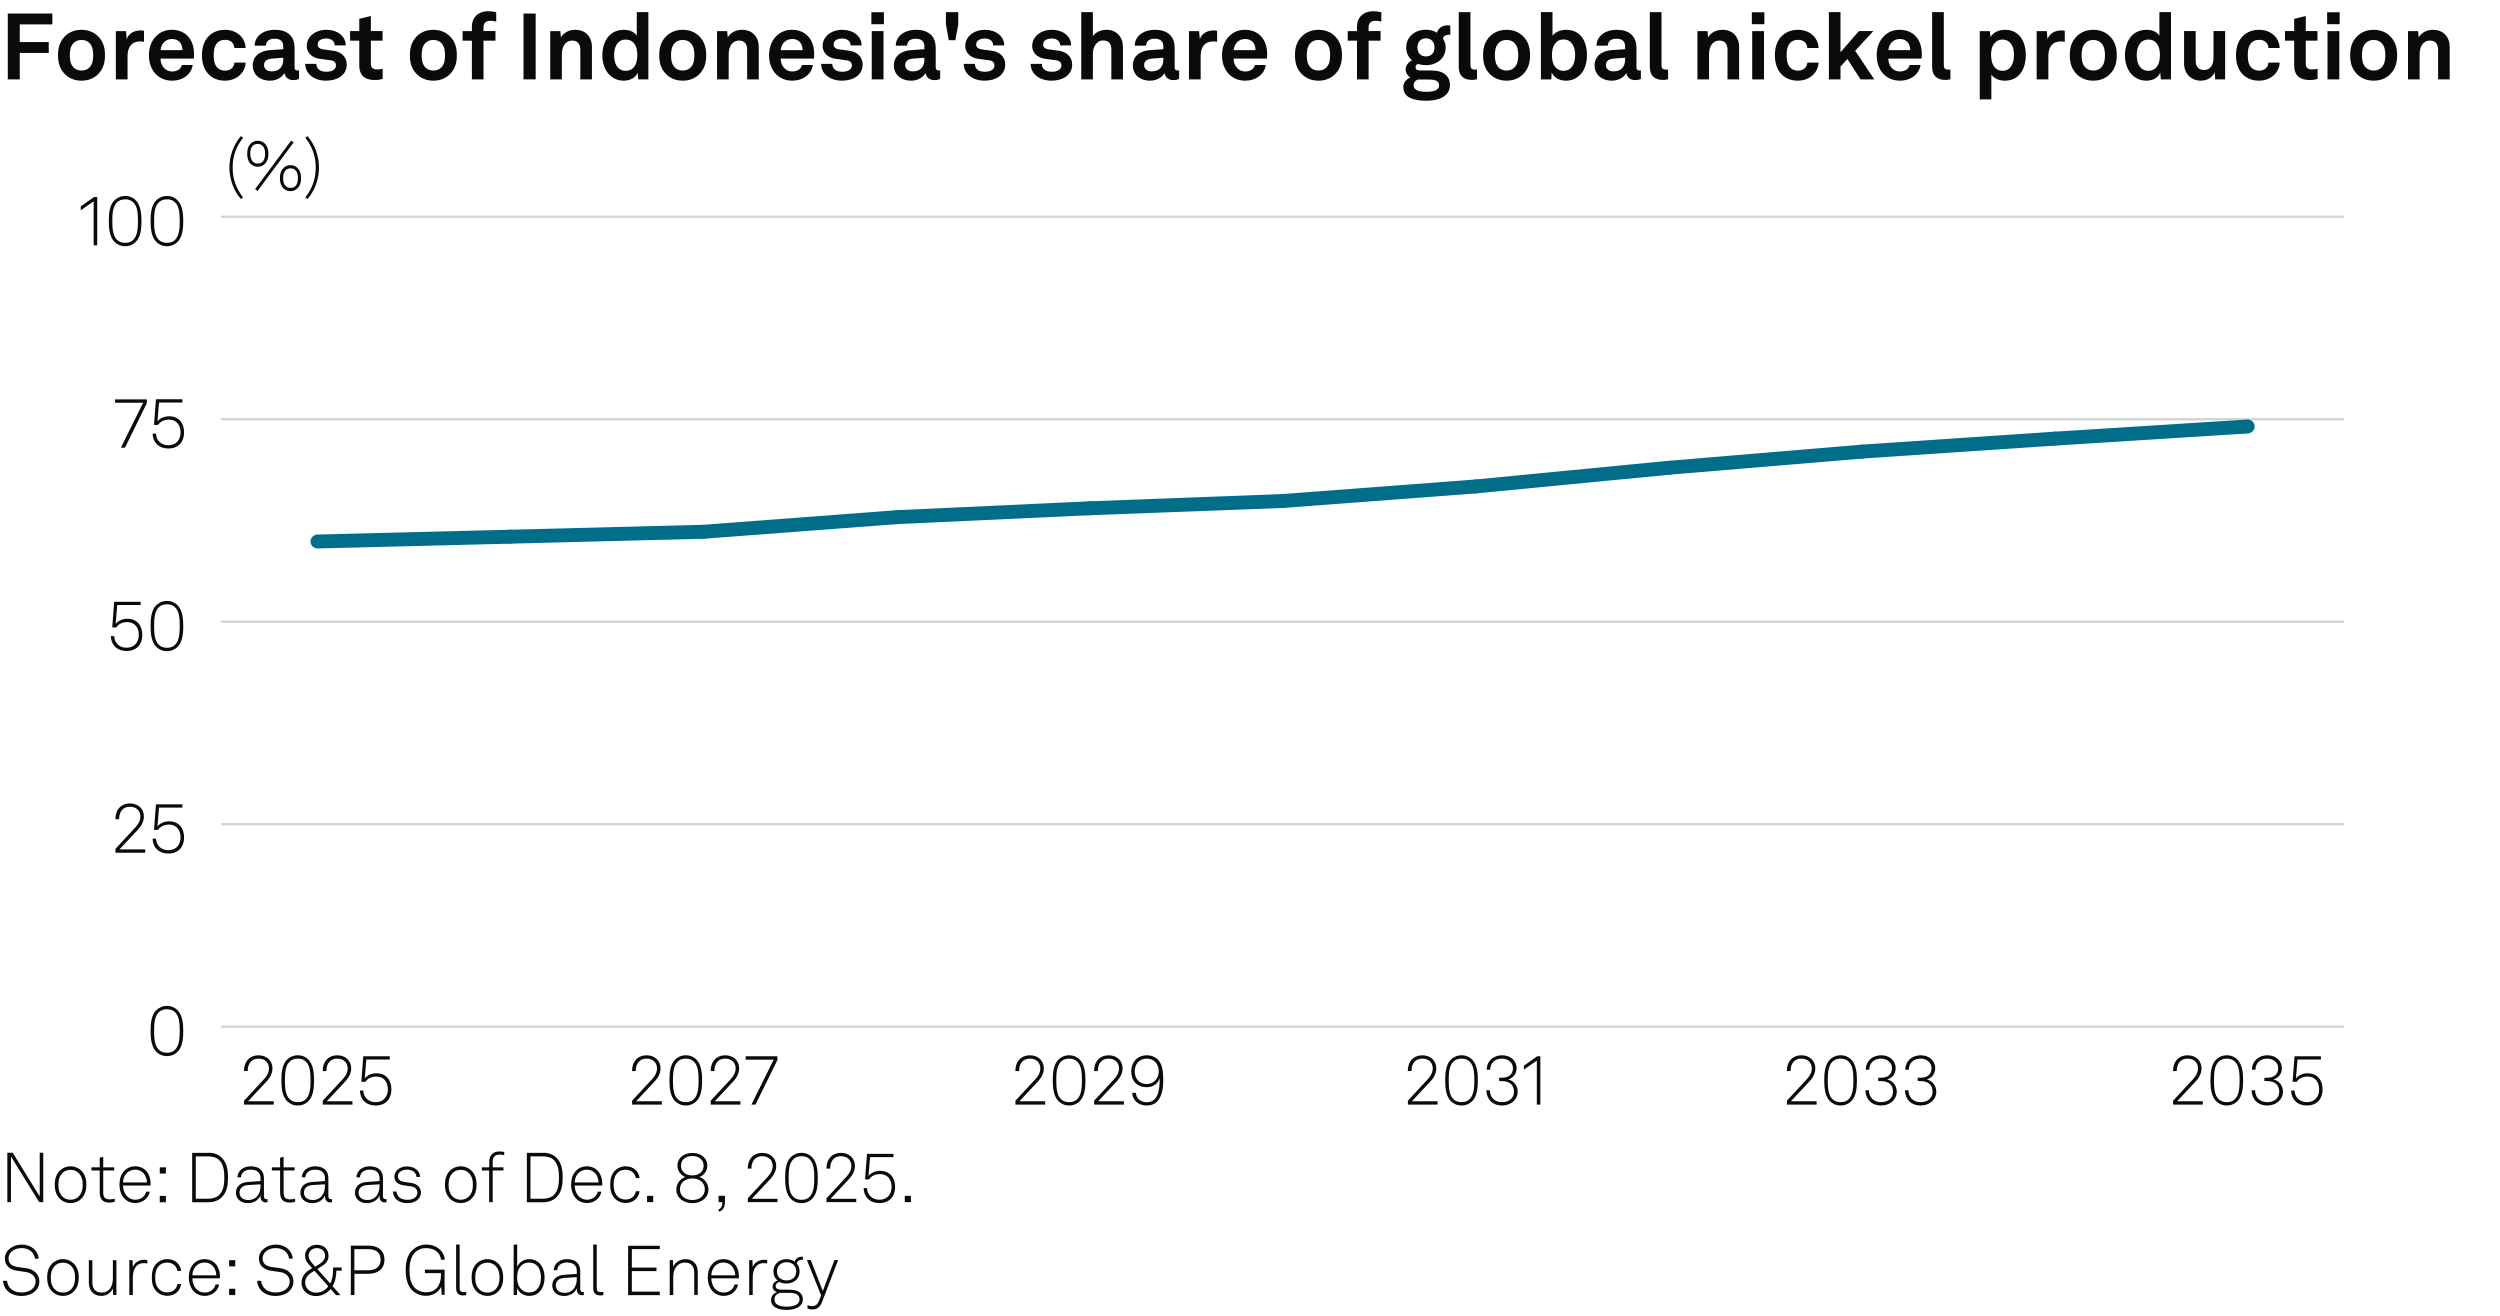 <?xml version="1.0" encoding="UTF-8"?>
<svg viewBox="0 0 269.29 141.73" xmlns="http://www.w3.org/2000/svg">
  <defs>
    <style>
      .cls-1 {
        stroke: #006d89;
        stroke-linecap: round;
        stroke-linejoin: round;
        stroke-width: 1.5px;
      }

      .cls-1, .cls-2 {
        fill: none;
      }

      .cls-2 {
        stroke: #d1d3d4;
        stroke-miterlimit: 10;
        stroke-width: .25px;
      }

      .cls-3 {
        fill: #fff;
      }

      .cls-3, .cls-4 {
        stroke-width: 0px;
      }

      .cls-4 {
        fill: #0a0a0a;
      }
    </style>
  </defs>
  <g id="Background">
    <rect class="cls-3" width="269.29" height="141.73"/>
  </g>
  <g id="Graph">
    <g>
      <path class="cls-4" d="m5.64,1.46v1.17h-3.51v1.9h3.12v1.17h-3.12v2.85H.84V1.46h4.8Z"/>
      <path class="cls-4" d="m6.91,7.9c-.42-.47-.66-1.04-.66-1.95s.24-1.48.66-1.95c.37-.42.99-.79,1.87-.79s1.5.37,1.87.79c.42.47.66,1.04.66,1.95s-.24,1.48-.66,1.95c-.37.42-.99.79-1.87.79s-1.5-.37-1.87-.79Zm2.72-.63c.33-.33.41-.81.41-1.32s-.08-.99-.41-1.32c-.18-.18-.46-.33-.85-.33s-.67.15-.85.33c-.33.33-.41.81-.41,1.32s.08.99.41,1.32c.18.18.46.33.85.33s.67-.15.85-.33Z"/>
      <path class="cls-4" d="m12.48,3.35h1.09l.08.86c.24-.66.86-.93,1.47-.93.13,0,.26,0,.39.03v1.2c-.1-.03-.25-.05-.4-.05-.93,0-1.37.6-1.37,1.57v2.52h-1.26V3.35Z"/>
      <path class="cls-4" d="m16.85,8.05c-.53-.5-.81-1.25-.81-2.1s.28-1.58.8-2.08c.4-.39.94-.66,1.66-.66,1.5,0,2.4,1.05,2.4,2.6,0,.2-.01.38-.03.5h-3.58c0,.71.46,1.39,1.25,1.39.57,0,.96-.29,1.05-.7h1.17c-.15,1.02-1.08,1.69-2.2,1.69-.74,0-1.29-.25-1.71-.64Zm2.8-2.65c0-.77-.45-1.2-1.12-1.2s-1.18.49-1.23,1.2h2.35Z"/>
      <path class="cls-4" d="m22.35,7.87c-.4-.49-.6-1.16-.6-1.92s.2-1.44.61-1.92c.37-.44.99-.82,1.85-.82,1.27,0,2.19.78,2.25,1.96h-1.21c-.05-.56-.41-.88-1.01-.88-.41,0-.68.15-.85.34-.31.34-.37.83-.37,1.32s.06.98.37,1.31c.18.19.44.35.85.35.59,0,.96-.34,1.01-.87h1.21c-.06,1.16-1.02,1.95-2.25,1.95-.86,0-1.5-.37-1.86-.82Z"/>
      <path class="cls-4" d="m27.22,7.06c0-.95.7-1.58,1.86-1.66l1.43-.1v-.3c0-.49-.26-.83-.92-.83-.61,0-.92.27-.95.75h-1.21c0-.99.89-1.71,2.18-1.71s2.12.62,2.12,1.96v2.09c0,.24.11.33.32.33.06,0,.12,0,.16-.02v.92c-.16.09-.34.14-.62.14-.54,0-.87-.31-.95-.76-.24.42-.8.82-1.54.82-1.24,0-1.88-.78-1.88-1.63Zm3.29-.61v-.23l-1.2.09c-.5.04-.87.23-.87.7,0,.4.31.68.83.68.85,0,1.24-.56,1.24-1.24Z"/>
      <path class="cls-4" d="m32.88,6.88h1.2c0,.58.46.85,1.08.85.52,0,1.03-.2,1.03-.69,0-.28-.19-.49-.54-.54l-1.25-.17c-.86-.12-1.36-.72-1.36-1.36,0-1.06.95-1.76,2.12-1.76s2.08.68,2.08,1.68h-1.19c0-.48-.38-.74-.89-.74-.54,0-.94.22-.94.64,0,.37.32.49.6.53l1.11.15c.82.11,1.42.66,1.42,1.48,0,1.16-1.04,1.74-2.23,1.74-1.26,0-2.24-.71-2.24-1.81Z"/>
      <path class="cls-4" d="m38.7,7.09v-2.71h-.99v-1.03h.99v-1.32l1.25-.31v1.63h1.26v1.03h-1.26v2.53c0,.4.26.57.66.57.26,0,.45-.03.61-.07v1.08c-.27.1-.57.13-.87.13-1.05,0-1.65-.53-1.65-1.53Z"/>
      <path class="cls-4" d="m44.81,7.9c-.42-.47-.66-1.04-.66-1.95s.24-1.48.66-1.95c.37-.42.99-.79,1.87-.79s1.5.37,1.87.79c.42.47.66,1.04.66,1.95s-.24,1.48-.66,1.95c-.37.42-.99.79-1.87.79s-1.5-.37-1.87-.79Zm2.72-.63c.33-.33.41-.81.41-1.32s-.08-.99-.41-1.32c-.18-.18-.46-.33-.85-.33s-.67.15-.85.33c-.33.33-.41.81-.41,1.32s.08.99.41,1.32c.18.18.46.33.85.33s.67-.15.85-.33Z"/>
      <path class="cls-4" d="m50.83,4.38h-1v-1.03h1v-.48c0-.96.65-1.66,1.77-1.66.36,0,.51.03.85.11v1.01c-.14-.04-.33-.09-.6-.09-.52,0-.77.24-.77.71v.4h1.29v1.03h-1.29v4.17h-1.25v-4.17Z"/>
      <path class="cls-4" d="m57.7,1.46v7.09h-1.31V1.46h1.31Z"/>
      <path class="cls-4" d="m59.27,3.35h1.09l.06.68c.31-.56.95-.82,1.55-.82,1.11,0,1.79.77,1.79,1.86v3.48h-1.25v-3.19c0-.61-.29-.99-.87-.99-.78,0-1.12.69-1.12,1.5v2.68h-1.25V3.35Z"/>
      <path class="cls-4" d="m65.77,8.18c-.6-.52-.89-1.37-.89-2.22s.27-1.67.78-2.16c.39-.38.92-.59,1.56-.59.75,0,1.19.33,1.37.64V1.31h1.25v7.24h-1.09l-.07-.74c-.2.59-.85.88-1.49.88-.57,0-1.06-.2-1.42-.51Zm2.47-.9c.3-.33.41-.8.41-1.34s-.1-.97-.39-1.31c-.2-.24-.48-.37-.86-.37s-.67.14-.87.39c-.28.35-.38.79-.38,1.29s.11,1,.41,1.33c.2.22.47.36.84.36s.65-.14.84-.35Z"/>
      <path class="cls-4" d="m71.67,7.9c-.42-.47-.66-1.04-.66-1.95s.24-1.48.66-1.95c.37-.42.99-.79,1.87-.79s1.5.37,1.87.79c.42.47.66,1.04.66,1.95s-.24,1.48-.66,1.95c-.37.42-.99.79-1.87.79s-1.5-.37-1.87-.79Zm2.72-.63c.33-.33.41-.81.41-1.32s-.08-.99-.41-1.32c-.18-.18-.46-.33-.85-.33s-.67.15-.85.33c-.33.33-.41.81-.41,1.32s.08.99.41,1.32c.18.18.46.33.85.33s.67-.15.85-.33Z"/>
      <path class="cls-4" d="m77.24,3.35h1.09l.06.68c.31-.56.95-.82,1.55-.82,1.11,0,1.79.77,1.79,1.86v3.48h-1.25v-3.19c0-.61-.29-.99-.87-.99-.78,0-1.12.69-1.12,1.5v2.68h-1.25V3.35Z"/>
      <path class="cls-4" d="m83.65,8.05c-.53-.5-.81-1.25-.81-2.1s.28-1.58.8-2.08c.4-.39.94-.66,1.66-.66,1.5,0,2.4,1.05,2.4,2.6,0,.2,0,.38-.03.5h-3.58c0,.71.46,1.39,1.25,1.39.57,0,.96-.29,1.05-.7h1.17c-.15,1.02-1.08,1.69-2.2,1.69-.74,0-1.29-.25-1.71-.64Zm2.8-2.65c0-.77-.45-1.2-1.12-1.2s-1.18.49-1.23,1.2h2.35Z"/>
      <path class="cls-4" d="m88.45,6.88h1.2c0,.58.46.85,1.08.85.52,0,1.03-.2,1.03-.69,0-.28-.19-.49-.54-.54l-1.25-.17c-.86-.12-1.36-.72-1.36-1.36,0-1.06.95-1.76,2.12-1.76s2.08.68,2.08,1.68h-1.19c0-.48-.38-.74-.89-.74-.54,0-.94.22-.94.64,0,.37.32.49.6.53l1.11.15c.82.11,1.42.66,1.42,1.48,0,1.16-1.04,1.74-2.23,1.74-1.26,0-2.24-.71-2.24-1.81Z"/>
      <path class="cls-4" d="m95.21,1.32v1.29h-1.35v-1.29h1.35Zm-.04,2.03v5.2h-1.27V3.35h1.27Z"/>
      <path class="cls-4" d="m96.28,7.06c0-.95.7-1.58,1.86-1.66l1.43-.1v-.3c0-.49-.26-.83-.92-.83-.61,0-.92.27-.95.75h-1.21c0-.99.89-1.71,2.18-1.71s2.12.62,2.12,1.96v2.09c0,.24.11.33.32.33.06,0,.12,0,.16-.02v.92c-.16.09-.34.14-.62.14-.54,0-.87-.31-.95-.76-.24.42-.8.82-1.54.82-1.24,0-1.88-.78-1.88-1.63Zm3.29-.61v-.23l-1.2.09c-.5.04-.87.23-.87.7,0,.4.31.68.83.68.85,0,1.24-.56,1.24-1.24Z"/>
      <path class="cls-4" d="m101.89,1.31h1.33v1.31l-.31,1.71h-.71l-.31-1.71v-1.31Z"/>
      <path class="cls-4" d="m103.81,6.88h1.2c0,.58.46.85,1.08.85.52,0,1.03-.2,1.03-.69,0-.28-.19-.49-.54-.54l-1.25-.17c-.86-.12-1.36-.72-1.36-1.36,0-1.06.95-1.76,2.12-1.76s2.08.68,2.08,1.68h-1.19c0-.48-.38-.74-.89-.74-.54,0-.94.22-.94.64,0,.37.32.49.6.53l1.11.15c.82.11,1.42.66,1.42,1.48,0,1.16-1.04,1.74-2.23,1.74-1.26,0-2.24-.71-2.24-1.81Z"/>
      <path class="cls-4" d="m111.02,6.88h1.2c0,.58.46.85,1.08.85.52,0,1.03-.2,1.03-.69,0-.28-.19-.49-.54-.54l-1.25-.17c-.86-.12-1.36-.72-1.36-1.36,0-1.06.95-1.76,2.12-1.76s2.08.68,2.08,1.68h-1.19c0-.48-.38-.74-.89-.74-.54,0-.94.22-.94.64,0,.37.32.49.6.53l1.11.15c.82.11,1.42.66,1.42,1.48,0,1.16-1.04,1.74-2.23,1.74-1.26,0-2.24-.71-2.24-1.81Z"/>
      <path class="cls-4" d="m117.72,1.31v2.59c.3-.45.91-.69,1.45-.69,1.14,0,1.79.8,1.79,1.87v3.47h-1.25v-3.24c0-.6-.27-.95-.89-.95-.75,0-1.1.77-1.1,1.43v2.76h-1.25V1.31h1.25Z"/>
      <path class="cls-4" d="m122.02,7.06c0-.95.7-1.58,1.86-1.66l1.43-.1v-.3c0-.49-.26-.83-.92-.83-.61,0-.92.27-.95.75h-1.21c0-.99.89-1.71,2.18-1.71s2.12.62,2.12,1.96v2.09c0,.24.11.33.32.33.06,0,.12,0,.16-.02v.92c-.16.09-.34.14-.62.14-.54,0-.87-.31-.95-.76-.24.42-.8.82-1.54.82-1.24,0-1.88-.78-1.88-1.63Zm3.29-.61v-.23l-1.2.09c-.5.04-.87.23-.87.7,0,.4.31.68.83.68.85,0,1.24-.56,1.24-1.24Z"/>
      <path class="cls-4" d="m128.07,3.35h1.09l.08.86c.24-.66.86-.93,1.47-.93.13,0,.26,0,.39.03v1.2c-.1-.03-.25-.05-.4-.05-.93,0-1.37.6-1.37,1.57v2.52h-1.26V3.35Z"/>
      <path class="cls-4" d="m132.44,8.05c-.53-.5-.81-1.25-.81-2.1s.28-1.58.8-2.08c.4-.39.94-.66,1.66-.66,1.5,0,2.4,1.05,2.4,2.6,0,.2,0,.38-.03.5h-3.58c0,.71.46,1.39,1.25,1.39.57,0,.96-.29,1.05-.7h1.17c-.15,1.02-1.08,1.69-2.2,1.69-.74,0-1.29-.25-1.71-.64Zm2.8-2.65c0-.77-.45-1.2-1.12-1.2s-1.18.49-1.23,1.2h2.35Z"/>
      <path class="cls-4" d="m140.15,7.9c-.42-.47-.66-1.04-.66-1.95s.24-1.48.66-1.95c.37-.42.99-.79,1.87-.79s1.5.37,1.87.79c.42.47.66,1.04.66,1.95s-.24,1.48-.66,1.95c-.37.42-.99.79-1.87.79s-1.5-.37-1.87-.79Zm2.72-.63c.33-.33.41-.81.41-1.32s-.08-.99-.41-1.32c-.18-.18-.46-.33-.85-.33s-.67.15-.85.33c-.33.33-.41.81-.41,1.32s.08.99.41,1.32c.18.18.46.33.85.33s.67-.15.85-.33Z"/>
      <path class="cls-4" d="m146.17,4.38h-1v-1.03h1v-.48c0-.96.65-1.66,1.77-1.66.36,0,.51.03.85.11v1.01c-.14-.04-.33-.09-.6-.09-.52,0-.77.24-.77.71v.4h1.29v1.03h-1.29v4.17h-1.25v-4.17Z"/>
      <path class="cls-4" d="m151.16,9.38c0-.47.31-.85.77-1.04-.32-.17-.52-.52-.52-.86,0-.41.27-.78.69-.98-.38-.33-.63-.79-.63-1.37,0-1.16.92-1.93,2.13-1.93.43,0,.85.12,1.18.32.16-.53.63-.79,1.1-.79.08,0,.26,0,.34.02v.99s-.09,0-.12,0c-.3,0-.63.1-.67.42.19.29.29.61.29.97,0,1.14-.94,1.89-2.12,1.89-.3,0-.59-.05-.86-.14-.14.07-.26.18-.26.35,0,.31.27.36.53.36h.88c.52,0,1.19,0,1.68.35.45.31.61.73.61,1.23,0,1.19-1.16,1.68-2.52,1.68-1.28,0-2.5-.28-2.5-1.46Zm3.85-.19c0-.6-.68-.62-1.15-.62h-1.12c-.27.08-.47.29-.47.62,0,.6.75.7,1.39.7s1.35-.1,1.35-.7Zm-.49-4.08c0-.58-.35-.98-.92-.98s-.92.4-.92.98.35.97.92.97.92-.39.92-.97Z"/>
      <path class="cls-4" d="m157.13,7.21V1.31h1.26v5.69c0,.3.07.5.5.5.11,0,.14-.01.21-.01v1.05c-.23.05-.32.07-.55.07-.85,0-1.42-.41-1.42-1.4Z"/>
      <path class="cls-4" d="m160.41,7.9c-.42-.47-.66-1.04-.66-1.95s.24-1.48.66-1.95c.37-.42.99-.79,1.87-.79s1.5.37,1.87.79c.42.47.66,1.04.66,1.95s-.24,1.48-.66,1.95c-.37.42-.99.79-1.87.79s-1.5-.37-1.87-.79Zm2.72-.63c.33-.33.41-.81.41-1.32s-.08-.99-.41-1.32c-.18-.18-.46-.33-.85-.33s-.67.15-.85.33c-.33.33-.41.81-.41,1.32s.08.99.41,1.32c.18.18.46.33.85.33s.67-.15.85-.33Z"/>
      <path class="cls-4" d="m167.14,7.81l-.04.74h-1.12V1.31h1.25v2.54c.23-.31.72-.64,1.47-.64.62,0,1.11.2,1.47.54.54.51.77,1.31.77,2.21,0,.84-.26,1.71-.85,2.21-.36.31-.82.52-1.41.52-.64,0-1.27-.28-1.54-.88Zm2.12-.54c.3-.33.41-.83.41-1.33s-.1-.94-.38-1.29c-.2-.25-.47-.4-.87-.4s-.65.14-.86.38c-.29.34-.39.79-.39,1.31s.1,1.02.41,1.34c.19.2.47.35.84.35s.64-.14.84-.36Z"/>
      <path class="cls-4" d="m171.76,7.06c0-.95.7-1.58,1.86-1.66l1.43-.1v-.3c0-.49-.26-.83-.92-.83-.61,0-.92.27-.95.75h-1.21c0-.99.89-1.71,2.18-1.71s2.12.62,2.12,1.96v2.09c0,.24.11.33.32.33.06,0,.12,0,.16-.02v.92c-.16.09-.34.14-.62.14-.54,0-.87-.31-.95-.76-.24.42-.8.82-1.54.82-1.24,0-1.88-.78-1.88-1.63Zm3.29-.61v-.23l-1.2.09c-.5.04-.87.23-.87.7,0,.4.31.68.83.68.85,0,1.24-.56,1.24-1.24Z"/>
      <path class="cls-4" d="m177.71,7.21V1.31h1.26v5.69c0,.3.07.5.5.5.11,0,.14-.01.21-.01v1.05c-.23.05-.32.07-.55.07-.85,0-1.42-.41-1.42-1.4Z"/>
      <path class="cls-4" d="m182.84,3.35h1.09l.06.68c.31-.56.95-.82,1.55-.82,1.11,0,1.79.77,1.79,1.86v3.48h-1.25v-3.19c0-.61-.29-.99-.87-.99-.78,0-1.12.69-1.12,1.5v2.68h-1.25V3.35Z"/>
      <path class="cls-4" d="m190.05,1.32v1.29h-1.35v-1.29h1.35Zm-.04,2.03v5.2h-1.27V3.35h1.27Z"/>
      <path class="cls-4" d="m191.78,7.87c-.4-.49-.6-1.16-.6-1.92s.2-1.44.61-1.92c.37-.44.99-.82,1.85-.82,1.27,0,2.19.78,2.25,1.96h-1.21c-.05-.56-.41-.88-1.01-.88-.41,0-.68.15-.85.34-.31.34-.37.83-.37,1.32s.06.98.37,1.31c.18.19.44.35.85.35.59,0,.96-.34,1.01-.87h1.21c-.06,1.16-1.02,1.95-2.25,1.95-.86,0-1.5-.37-1.86-.82Z"/>
      <path class="cls-4" d="m197,1.31h1.25v4.32l1.98-2.28h1.56l-1.96,2.12,2.06,3.08h-1.48l-1.42-2.19-.74.81v1.38h-1.25V1.31Z"/>
      <path class="cls-4" d="m202.96,8.05c-.53-.5-.81-1.25-.81-2.1s.28-1.58.8-2.08c.4-.39.94-.66,1.66-.66,1.5,0,2.4,1.05,2.4,2.6,0,.2,0,.38-.03.5h-3.58c0,.71.46,1.39,1.25,1.39.57,0,.96-.29,1.05-.7h1.17c-.15,1.02-1.08,1.69-2.2,1.69-.74,0-1.29-.25-1.71-.64Zm2.8-2.65c0-.77-.45-1.2-1.12-1.2s-1.18.49-1.23,1.2h2.35Z"/>
      <path class="cls-4" d="m208.12,7.21V1.31h1.26v5.69c0,.3.07.5.5.5.11,0,.14-.01.21-.01v1.05c-.23.05-.32.07-.55.07-.85,0-1.42-.41-1.42-1.4Z"/>
      <path class="cls-4" d="m213.25,3.35h1.09l.07.65c.29-.53.92-.79,1.56-.79.6,0,1.08.19,1.43.51.56.51.81,1.35.81,2.22,0,.93-.28,1.76-.85,2.26-.35.31-.83.49-1.42.49-.75,0-1.19-.33-1.44-.64v2.66h-1.25V3.35Zm3.29,3.91c.28-.35.4-.79.4-1.32,0-.48-.08-.94-.37-1.28-.21-.24-.46-.4-.86-.4s-.63.14-.85.38c-.29.31-.39.76-.39,1.23,0,.56.1,1.06.41,1.4.19.21.46.36.83.36s.65-.15.83-.37Z"/>
      <path class="cls-4" d="m219.38,3.35h1.09l.08.86c.24-.66.86-.93,1.47-.93.13,0,.26,0,.39.03v1.2c-.1-.03-.25-.05-.4-.05-.93,0-1.37.6-1.37,1.57v2.52h-1.26V3.35Z"/>
      <path class="cls-4" d="m223.61,7.9c-.42-.47-.66-1.04-.66-1.95s.24-1.48.66-1.95c.37-.42.99-.79,1.87-.79s1.5.37,1.87.79c.42.47.66,1.04.66,1.95s-.24,1.48-.66,1.95c-.37.42-.99.79-1.87.79s-1.5-.37-1.87-.79Zm2.72-.63c.33-.33.41-.81.41-1.32s-.08-.99-.41-1.32c-.18-.18-.46-.33-.85-.33s-.67.15-.85.33c-.33.33-.41.81-.41,1.32s.08.99.41,1.32c.18.18.46.33.85.33s.67-.15.85-.33Z"/>
      <path class="cls-4" d="m229.78,8.18c-.6-.52-.89-1.37-.89-2.22s.27-1.67.78-2.16c.39-.38.92-.59,1.56-.59.75,0,1.19.33,1.37.64V1.31h1.25v7.24h-1.09l-.07-.74c-.2.59-.85.88-1.49.88-.57,0-1.06-.2-1.42-.51Zm2.47-.9c.3-.33.41-.8.41-1.34s-.1-.97-.39-1.31c-.2-.24-.48-.37-.86-.37s-.67.14-.87.39c-.28.35-.38.79-.38,1.29s.11,1,.41,1.33c.2.22.47.36.84.36s.65-.14.84-.35Z"/>
      <path class="cls-4" d="m235.26,6.83v-3.48h1.25v3.19c0,.61.29,1,.9,1,.72,0,1.02-.59,1.02-1.34v-2.85h1.25v5.2h-1.07l-.06-.78c-.22.59-.83.92-1.49.92-1.04,0-1.8-.75-1.8-1.86Z"/>
      <path class="cls-4" d="m241.45,7.87c-.4-.49-.6-1.16-.6-1.92s.2-1.44.61-1.92c.37-.44.99-.82,1.85-.82,1.27,0,2.19.78,2.25,1.96h-1.21c-.05-.56-.41-.88-1.01-.88-.41,0-.68.15-.85.34-.31.34-.37.83-.37,1.32s.06.98.37,1.31c.18.19.44.35.85.35.59,0,.96-.34,1.01-.87h1.21c-.06,1.16-1.02,1.95-2.25,1.95-.86,0-1.5-.37-1.86-.82Z"/>
      <path class="cls-4" d="m247.12,7.09v-2.71h-.99v-1.03h.99v-1.32l1.25-.31v1.63h1.26v1.03h-1.26v2.53c0,.4.26.57.66.57.26,0,.45-.03.61-.07v1.08c-.27.1-.57.13-.87.13-1.05,0-1.65-.53-1.65-1.53Z"/>
      <path class="cls-4" d="m252.02,1.32v1.29h-1.35v-1.29h1.35Zm-.04,2.03v5.2h-1.27V3.35h1.27Z"/>
      <path class="cls-4" d="m253.81,7.9c-.42-.47-.66-1.04-.66-1.95s.24-1.48.66-1.95c.37-.42.99-.79,1.87-.79s1.5.37,1.87.79c.42.47.66,1.04.66,1.95s-.24,1.48-.66,1.95c-.37.42-.99.79-1.87.79s-1.5-.37-1.87-.79Zm2.72-.63c.33-.33.41-.81.41-1.32s-.08-.99-.41-1.32c-.18-.18-.46-.33-.85-.33s-.67.15-.85.33c-.33.33-.41.81-.41,1.32s.08.99.41,1.32c.18.18.46.33.85.33s.67-.15.85-.33Z"/>
      <path class="cls-4" d="m259.38,3.35h1.09l.06.68c.31-.56.95-.82,1.55-.82,1.11,0,1.79.77,1.79,1.86v3.48h-1.25v-3.19c0-.61-.29-.99-.87-.99-.78,0-1.12.69-1.12,1.5v2.68h-1.25V3.35Z"/>
    </g>
    <g>
      <path class="cls-4" d="m24.71,18.05c0-1.17.43-2.48,1.24-3.39l.23.18c-.74.95-1.12,1.97-1.12,3.21s.38,2.26,1.12,3.21l-.23.18c-.81-.91-1.24-2.21-1.24-3.39Z"/>
      <path class="cls-4" d="m26.87,17.5c-.18-.26-.24-.59-.24-.94s.05-.68.24-.94c.19-.26.49-.46.89-.46s.71.19.9.46c.18.26.25.59.25.94s-.06.68-.25.94c-.19.26-.49.46-.89.46s-.72-.2-.9-.46Zm1.49-.17c.14-.2.2-.47.2-.77s-.06-.56-.19-.75c-.13-.19-.33-.31-.62-.31-.27,0-.47.11-.59.29-.14.19-.2.47-.2.77s.07.56.2.75c.13.19.32.31.61.31.27,0,.47-.11.59-.29Zm3.01-2.18l.26.19-3.89,5.23-.26-.2,3.88-5.22Zm-.97,4.98c-.18-.26-.25-.59-.25-.94s.06-.68.25-.94c.19-.26.49-.46.89-.46s.71.19.89.46c.18.26.25.59.25.94s-.06.68-.25.94-.49.46-.89.46-.71-.2-.89-.46Zm1.5-.18c.13-.19.19-.46.19-.76,0-.29-.04-.54-.17-.74-.13-.2-.33-.32-.62-.32s-.49.13-.62.32c-.13.19-.18.45-.18.74s.05.56.18.74c.14.19.34.31.62.31s.48-.11.61-.3Z"/>
      <path class="cls-4" d="m32.89,21.26c.74-.95,1.12-1.97,1.12-3.21s-.38-2.26-1.12-3.21l.23-.18c.81.91,1.24,2.21,1.24,3.39s-.43,2.48-1.24,3.39l-.23-.18Z"/>
    </g>
    <g>
      <path class="cls-4" d="m4.66,124.17v5.32h-.44l-3.04-4.92v4.92h-.39v-5.32h.58l2.91,4.71v-4.71h.38Z"/>
      <path class="cls-4" d="m6.47,129.15c-.41-.4-.57-.89-.57-1.54s.16-1.14.57-1.54c.27-.25.65-.44,1.13-.44s.86.19,1.13.44c.41.4.57.9.57,1.54s-.16,1.14-.57,1.54c-.27.26-.65.44-1.13.44s-.86-.19-1.13-.44Zm1.99-.25c.35-.35.45-.79.45-1.28s-.1-.94-.45-1.28c-.2-.2-.49-.33-.86-.33s-.66.13-.86.33c-.35.34-.45.8-.45,1.28s.1.94.45,1.28c.2.2.49.33.86.33s.66-.13.86-.33Z"/>
      <path class="cls-4" d="m10.74,128.51v-2.43h-.89v-.34h.89v-1.04l.38-.09v1.13h1.18v.34h-1.18v2.38c0,.41.13.73.68.73.2,0,.36-.02.56-.07v.33c-.19.06-.38.09-.59.09-.74,0-1.02-.43-1.02-1.03Z"/>
      <path class="cls-4" d="m13.37,129.07c-.31-.36-.5-.87-.5-1.44,0-.47.08-.94.38-1.34.32-.43.77-.66,1.31-.66,1.04,0,1.66.83,1.66,1.82,0,.09,0,.14,0,.25h-2.97c.02.83.5,1.53,1.34,1.53.59,0,1.06-.39,1.15-.87h.39c-.11.71-.79,1.23-1.54,1.23-.54,0-.98-.24-1.22-.53Zm2.46-1.7c-.02-.71-.46-1.38-1.27-1.38s-1.29.65-1.31,1.38h2.58Z"/>
      <path class="cls-4" d="m17.87,125.74v.67h-.66v-.67h.66Zm0,3.08v.68h-.66v-.68h.66Z"/>
      <path class="cls-4" d="m22.46,124.17c.6,0,1.08.2,1.41.52.6.57.69,1.4.69,2.15s-.09,1.57-.69,2.14c-.33.32-.81.52-1.41.52h-1.76v-5.32h1.76Zm1.13,4.56c.53-.49.57-1.29.57-1.89s-.04-1.41-.57-1.9c-.27-.25-.68-.38-1.13-.38h-1.37v4.56h1.37c.44,0,.86-.13,1.13-.38Z"/>
      <path class="cls-4" d="m25.42,128.45c0-.67.51-1.08,1.26-1.13l1.38-.1v-.33c0-.63-.46-.9-1.04-.9s-1.03.27-1.07.83h-.38c.05-.77.68-1.19,1.43-1.19.86,0,1.43.42,1.43,1.28v1.85c0,.26.04.41.29.41.03,0,.08,0,.1,0v.33c-.05.01-.12.02-.18.02-.47,0-.59-.35-.59-.75-.2.53-.77.83-1.35.83-.73,0-1.29-.44-1.29-1.15Zm2.64-.69v-.19l-1.34.08c-.58.04-.92.35-.92.8,0,.53.41.81.94.81.95,0,1.32-.77,1.32-1.49Z"/>
      <path class="cls-4" d="m30.17,128.51v-2.43h-.89v-.34h.89v-1.04l.38-.09v1.13h1.18v.34h-1.18v2.38c0,.41.13.73.68.73.2,0,.36-.02.56-.07v.33c-.19.06-.38.09-.59.09-.74,0-1.02-.43-1.02-1.03Z"/>
      <path class="cls-4" d="m32.36,128.45c0-.67.51-1.08,1.26-1.13l1.38-.1v-.33c0-.63-.46-.9-1.04-.9s-1.03.27-1.07.83h-.38c.05-.77.68-1.19,1.43-1.19.86,0,1.43.42,1.43,1.28v1.85c0,.26.04.41.29.41.03,0,.08,0,.1,0v.33c-.05.01-.12.02-.18.02-.47,0-.59-.35-.59-.75-.2.53-.77.83-1.35.83-.73,0-1.29-.44-1.29-1.15Zm2.64-.69v-.19l-1.34.08c-.58.04-.92.35-.92.8,0,.53.41.81.94.81.95,0,1.32-.77,1.32-1.49Z"/>
      <path class="cls-4" d="m38.24,128.45c0-.67.51-1.08,1.26-1.13l1.38-.1v-.33c0-.63-.46-.9-1.04-.9s-1.03.27-1.07.83h-.38c.05-.77.68-1.19,1.43-1.19.86,0,1.43.42,1.43,1.28v1.85c0,.26.04.41.29.41.03,0,.08,0,.1,0v.33c-.05.01-.12.02-.18.02-.47,0-.59-.35-.59-.75-.2.53-.77.83-1.35.83-.73,0-1.29-.44-1.29-1.15Zm2.64-.69v-.19l-1.34.08c-.58.04-.92.35-.92.8,0,.53.41.81.94.81.95,0,1.32-.77,1.32-1.49Z"/>
      <path class="cls-4" d="m42.33,128.35h.38c.06.62.55.89,1.16.89s1.09-.27,1.09-.78c0-.33-.23-.61-.69-.67l-.73-.1c-.63-.08-1.06-.38-1.06-.95,0-.67.65-1.1,1.35-1.1.81,0,1.4.47,1.42,1.14h-.38c-.05-.54-.5-.79-1.04-.79s-.97.29-.97.71c0,.31.17.54.73.62l.71.1c.71.1,1.04.57,1.04,1.02,0,.77-.69,1.16-1.47,1.16-.89,0-1.51-.47-1.55-1.25Z"/>
      <path class="cls-4" d="m48.5,129.15c-.41-.4-.57-.89-.57-1.54s.16-1.14.57-1.54c.27-.25.65-.44,1.13-.44s.86.19,1.13.44c.41.4.57.9.57,1.54s-.16,1.14-.57,1.54c-.27.26-.65.44-1.13.44s-.86-.19-1.13-.44Zm1.99-.25c.35-.35.45-.79.45-1.28s-.1-.94-.45-1.28c-.2-.2-.49-.33-.86-.33s-.66.13-.86.33c-.35.34-.45.8-.45,1.28s.1.94.45,1.28c.2.2.49.33.86.33s.66-.13.86-.33Z"/>
      <path class="cls-4" d="m52.7,126.08h-.8v-.34h.8v-.64c0-.57.36-1.07,1.08-1.07.22,0,.39.02.53.06v.34c-.14-.04-.29-.06-.5-.06-.49,0-.74.27-.74.75v.62h1.16v.34h-1.16v3.41h-.38v-3.41Z"/>
      <path class="cls-4" d="m58.51,124.17c.6,0,1.08.2,1.41.52.6.57.69,1.4.69,2.15s-.09,1.57-.69,2.14c-.33.32-.81.52-1.41.52h-1.76v-5.32h1.76Zm1.13,4.56c.53-.49.57-1.29.57-1.89s-.04-1.41-.57-1.9c-.27-.25-.68-.38-1.13-.38h-1.37v4.56h1.37c.44,0,.86-.13,1.13-.38Z"/>
      <path class="cls-4" d="m62.02,129.07c-.31-.36-.5-.87-.5-1.44,0-.47.08-.94.38-1.34.32-.43.77-.66,1.31-.66,1.04,0,1.66.83,1.66,1.82,0,.09,0,.14,0,.25h-2.97c.02.83.5,1.53,1.34,1.53.59,0,1.06-.39,1.15-.87h.39c-.11.71-.79,1.23-1.54,1.23-.54,0-.98-.24-1.22-.53Zm2.46-1.7c-.02-.71-.46-1.38-1.27-1.38s-1.29.65-1.31,1.38h2.58Z"/>
      <path class="cls-4" d="m66.27,129.14c-.4-.4-.54-.89-.54-1.53s.13-1.15.54-1.54c.27-.26.65-.44,1.13-.44.8,0,1.4.49,1.49,1.27h-.4c-.08-.52-.51-.9-1.1-.9-.37,0-.66.12-.86.32-.35.35-.43.8-.43,1.29s.08.93.44,1.28c.2.2.5.32.86.32.59,0,1.01-.38,1.1-.9h.39c-.1.77-.71,1.27-1.49,1.27-.48,0-.86-.17-1.13-.44Z"/>
      <path class="cls-4" d="m70.36,128.81v.68h-.66v-.68h.66Z"/>
      <path class="cls-4" d="m72.85,128.12c0-.58.38-1.15.97-1.34-.51-.19-.85-.68-.85-1.2,0-.87.71-1.39,1.61-1.39s1.61.52,1.61,1.39c0,.52-.34,1.01-.85,1.2.59.2.97.76.97,1.34,0,.93-.8,1.48-1.73,1.48s-1.73-.55-1.73-1.48Zm3.07-.02c0-.74-.6-1.16-1.34-1.16s-1.34.41-1.34,1.16.6,1.16,1.34,1.16,1.34-.41,1.34-1.16Zm-.13-2.54c0-.67-.55-1.04-1.22-1.04s-1.22.37-1.22,1.04.53,1.05,1.22,1.05,1.22-.37,1.22-1.05Z"/>
      <path class="cls-4" d="m77.37,130.3c.32-.14.44-.39.44-.81h-.41v-.68h.69v.68c0,.49-.21.89-.62,1.03l-.1-.22Z"/>
      <path class="cls-4" d="m80.54,129.08l2.17-2.34c.35-.38.52-.75.52-1.14,0-.62-.42-1.06-1.13-1.06s-1.16.49-1.16,1.34h-.4c0-1.05.64-1.7,1.56-1.7.86,0,1.51.55,1.51,1.42,0,.47-.23.96-.6,1.36l-2.03,2.17h2.77v.36h-3.2v-.41Z"/>
      <path class="cls-4" d="m85.22,129.17c-.56-.52-.65-1.46-.65-2.28s.08-1.76.65-2.28c.26-.23.61-.43,1.11-.43s.86.19,1.11.43c.56.53.65,1.46.65,2.28s-.08,1.76-.65,2.28c-.25.23-.61.43-1.11.43s-.86-.2-1.11-.43Zm1.97-.24c.49-.46.52-1.36.52-2.04s-.02-1.58-.52-2.04c-.2-.19-.47-.31-.86-.31s-.66.13-.86.31c-.5.46-.52,1.36-.52,2.04s.02,1.58.52,2.04c.2.18.47.31.86.31s.67-.12.86-.31Z"/>
      <path class="cls-4" d="m89.02,129.08l2.17-2.34c.35-.38.52-.75.52-1.14,0-.62-.42-1.06-1.13-1.06s-1.16.49-1.16,1.34h-.4c0-1.05.64-1.7,1.56-1.7.86,0,1.51.55,1.51,1.42,0,.47-.23.96-.6,1.36l-2.03,2.17h2.77v.36h-3.2v-.41Z"/>
      <path class="cls-4" d="m93.01,127.98h.38c.04.74.55,1.25,1.34,1.25.83,0,1.31-.59,1.31-1.37s-.41-1.39-1.25-1.39c-.47,0-.92.18-1.17.57h-.44l.21-2.75h2.85v.35h-2.52l-.17,2.03c.29-.37.79-.55,1.25-.55,1.07,0,1.62.75,1.62,1.74s-.59,1.73-1.68,1.73-1.69-.7-1.71-1.61Z"/>
      <path class="cls-4" d="m98.12,128.81v.68h-.66v-.68h.66Z"/>
      <path class="cls-4" d="m.33,137.96h.42c.09.77.68,1.26,1.55,1.26s1.54-.44,1.54-1.19c0-.5-.4-.92-1.04-1.01l-.9-.13c-.81-.11-1.38-.53-1.38-1.34,0-.86.87-1.49,1.82-1.49,1.03,0,1.76.65,1.83,1.52h-.4c-.1-.75-.71-1.14-1.45-1.14-.78,0-1.4.46-1.4,1.1s.44.86,1.01.94l.92.13c.82.11,1.39.68,1.39,1.41,0,.95-.83,1.58-1.94,1.58s-1.92-.66-1.97-1.64Z"/>
      <path class="cls-4" d="m5.65,139.15c-.41-.4-.57-.89-.57-1.54s.16-1.14.57-1.54c.27-.25.65-.44,1.13-.44s.86.19,1.13.44c.41.4.57.9.57,1.54s-.16,1.14-.57,1.54c-.27.26-.65.44-1.13.44s-.86-.19-1.13-.44Zm1.99-.25c.35-.35.45-.79.45-1.28s-.1-.94-.45-1.28c-.2-.2-.49-.33-.86-.33s-.66.13-.86.33c-.35.34-.45.8-.45,1.28s.1.94.45,1.28c.2.2.49.33.86.33s.66-.13.86-.33Z"/>
      <path class="cls-4" d="m9.57,138.16v-2.42h.38v2.4c0,.65.32,1.09.98,1.09.87,0,1.23-.7,1.23-1.54v-1.95h.38v3.75h-.35l-.03-.71c-.21.5-.69.81-1.25.81-.85,0-1.34-.59-1.34-1.43Z"/>
      <path class="cls-4" d="m13.93,135.74h.35l.03.77c.17-.53.68-.81,1.21-.81.11,0,.24,0,.35.04v.36c-.12-.03-.25-.04-.37-.04-.87,0-1.19.72-1.19,1.55v1.88h-.38v-3.75Z"/>
      <path class="cls-4" d="m16.89,139.14c-.4-.4-.54-.89-.54-1.53s.14-1.15.54-1.54c.27-.26.65-.44,1.13-.44.8,0,1.4.49,1.49,1.27h-.4c-.08-.52-.51-.9-1.1-.9-.37,0-.66.12-.86.32-.35.35-.43.8-.43,1.29s.08.93.44,1.28c.2.2.5.32.86.32.59,0,1.01-.38,1.1-.9h.39c-.1.77-.71,1.27-1.49,1.27-.48,0-.86-.17-1.13-.44Z"/>
      <path class="cls-4" d="m20.84,139.07c-.31-.36-.5-.87-.5-1.44,0-.47.08-.94.38-1.34.32-.43.77-.66,1.31-.66,1.04,0,1.66.83,1.66,1.82,0,.09,0,.14,0,.25h-2.97c.02.83.5,1.53,1.34,1.53.59,0,1.06-.39,1.15-.87h.39c-.11.71-.79,1.23-1.54,1.23-.54,0-.98-.24-1.22-.53Zm2.46-1.7c-.02-.71-.46-1.38-1.27-1.38s-1.29.65-1.31,1.38h2.58Z"/>
      <path class="cls-4" d="m25.34,135.74v.67h-.66v-.67h.66Zm0,3.08v.68h-.66v-.68h.66Z"/>
      <path class="cls-4" d="m27.7,137.96h.42c.09.77.68,1.26,1.55,1.26s1.54-.44,1.54-1.19c0-.5-.4-.92-1.04-1.01l-.9-.13c-.81-.11-1.38-.53-1.38-1.34,0-.86.87-1.49,1.82-1.49,1.03,0,1.76.65,1.83,1.52h-.4c-.1-.75-.71-1.14-1.45-1.14-.78,0-1.4.46-1.4,1.1s.44.86,1.01.94l.92.13c.82.11,1.39.68,1.39,1.41,0,.95-.83,1.58-1.94,1.58s-1.92-.66-1.97-1.64Z"/>
      <path class="cls-4" d="m32.48,138.18c0-.59.29-1.04.8-1.36l.34-.22-.35-.39c-.29-.32-.41-.61-.41-.97,0-.66.54-1.16,1.27-1.16s1.26.46,1.26,1.18c0,.52-.28.84-.68,1.1l-.53.33,1.39,1.56c.2-.32.3-.85.3-1.4v-.32h.93v.34h-.57c0,.54-.14,1.29-.41,1.67l.86.97h-.48l-.58-.67c-.36.45-.94.77-1.59.77-.83,0-1.55-.57-1.55-1.42Zm2.88.37l-1.5-1.67-.34.22c-.39.25-.65.6-.65,1.07,0,.62.56,1.07,1.16,1.07s1.04-.29,1.33-.68Zm-.84-2.48c.29-.18.5-.47.5-.8,0-.5-.38-.83-.89-.83-.47,0-.89.31-.89.82,0,.29.14.52.36.78l.35.41.58-.37Z"/>
      <path class="cls-4" d="m39.66,134.17c.98,0,1.75.47,1.75,1.52s-.77,1.52-1.75,1.52h-1.48v2.29h-.39v-5.32h1.87Zm1.34,1.52c0-.83-.59-1.14-1.37-1.14h-1.46v2.28h1.46c.77,0,1.37-.32,1.37-1.14Z"/>
      <path class="cls-4" d="m44.43,139.02c-.59-.57-.73-1.43-.73-2.19s.12-1.61.73-2.18c.35-.33.86-.59,1.46-.59s1.05.17,1.4.46c.36.29.59.71.62,1.17h-.41c-.03-.32-.16-.58-.36-.79-.3-.3-.75-.46-1.25-.46s-.87.17-1.16.44c-.52.5-.62,1.29-.62,1.94s.1,1.49.63,1.96c.3.27.68.42,1.14.42,1.09,0,1.62-.77,1.62-1.84v-.22h-1.73v-.38h2.12v2.72h-.31l-.06-.88c-.25.56-.86.98-1.64.98-.6,0-1.11-.24-1.46-.57Z"/>
      <path class="cls-4" d="m49.13,138.74v-4.68h.38v4.67c0,.26.08.45.39.45.15,0,.22,0,.32-.02v.34c-.08.02-.18.04-.34.04-.48,0-.75-.25-.75-.79Z"/>
      <path class="cls-4" d="m51.37,139.15c-.41-.4-.57-.89-.57-1.54s.16-1.14.57-1.54c.27-.25.65-.44,1.13-.44s.86.19,1.13.44c.41.4.57.9.57,1.54s-.16,1.14-.57,1.54c-.27.26-.65.44-1.13.44s-.86-.19-1.13-.44Zm1.99-.25c.35-.35.45-.79.45-1.28s-.1-.94-.45-1.28c-.2-.2-.49-.33-.86-.33s-.66.13-.86.33c-.35.34-.45.8-.45,1.28s.1.94.45,1.28c.2.2.49.33.86.33s.66-.13.86-.33Z"/>
      <path class="cls-4" d="m55.71,138.75l-.03.74h-.35v-5.43h.38v2.42c.19-.52.74-.85,1.29-.85.45,0,.8.15,1.06.39.41.38.6.98.6,1.6s-.2,1.25-.64,1.62c-.26.22-.59.35-1.03.35-.52,0-1.09-.32-1.28-.84Zm2.05.21c.35-.32.51-.81.51-1.35,0-.49-.12-.98-.43-1.28-.2-.2-.47-.33-.84-.33s-.62.11-.81.29c-.35.32-.49.77-.49,1.32,0,.52.14.99.5,1.31.2.18.45.3.79.3s.59-.1.77-.26Z"/>
      <path class="cls-4" d="m59.49,138.45c0-.67.51-1.08,1.26-1.13l1.38-.1v-.33c0-.63-.46-.9-1.04-.9s-1.03.27-1.07.83h-.38c.05-.77.68-1.19,1.43-1.19.86,0,1.43.42,1.43,1.28v1.85c0,.26.04.41.29.41.03,0,.08,0,.1,0v.33c-.05.01-.12.02-.18.02-.47,0-.59-.35-.59-.75-.2.53-.77.83-1.35.83-.73,0-1.29-.44-1.29-1.15Zm2.64-.69v-.19l-1.34.08c-.58.04-.92.35-.92.8,0,.53.41.81.94.81.95,0,1.32-.77,1.32-1.49Z"/>
      <path class="cls-4" d="m63.9,138.74v-4.68h.38v4.67c0,.26.08.45.39.45.15,0,.22,0,.32-.02v.34c-.08.02-.18.04-.34.04-.48,0-.75-.25-.75-.79Z"/>
      <path class="cls-4" d="m71.07,134.17v.38h-3.01v1.99h2.65v.38h-2.65v2.21h3.01v.38h-3.41v-5.32h3.41Z"/>
      <path class="cls-4" d="m72.14,135.74h.35l.03.72c.19-.52.78-.83,1.31-.83.86,0,1.33.57,1.33,1.4v2.46h-.38v-2.42c0-.63-.32-1.07-.99-1.07-.83,0-1.27.69-1.27,1.52v1.97h-.38v-3.75Z"/>
      <path class="cls-4" d="m76.74,139.07c-.31-.36-.5-.87-.5-1.44,0-.47.08-.94.38-1.34.32-.43.77-.66,1.31-.66,1.04,0,1.66.83,1.66,1.82,0,.09,0,.14,0,.25h-2.97c.02.83.5,1.53,1.34,1.53.59,0,1.06-.39,1.15-.87h.39c-.11.71-.79,1.23-1.54,1.23-.54,0-.98-.24-1.22-.53Zm2.46-1.7c-.02-.71-.46-1.38-1.27-1.38s-1.29.65-1.31,1.38h2.58Z"/>
      <path class="cls-4" d="m80.7,135.74h.35l.03.77c.17-.53.68-.81,1.21-.81.11,0,.24,0,.35.04v.36c-.12-.03-.25-.04-.37-.04-.87,0-1.19.72-1.19,1.55v1.88h-.38v-3.75Z"/>
      <path class="cls-4" d="m83.06,140.02c0-.39.25-.73.66-.84-.29-.06-.5-.31-.5-.59,0-.31.22-.55.53-.66-.27-.23-.44-.56-.44-.98,0-.81.65-1.32,1.4-1.32.34,0,.65.1.9.26.09-.33.4-.52.74-.52.05,0,.11,0,.14.01v.32s-.1,0-.14,0c-.27,0-.47.15-.52.41.19.22.3.5.3.85,0,.81-.64,1.3-1.42,1.3-.29,0-.55-.06-.77-.18-.2.08-.39.23-.39.45,0,.34.38.39.68.39h.77c.58,0,.94.1,1.19.34.18.17.29.38.29.69,0,.84-.88,1.15-1.77,1.15s-1.66-.32-1.66-1.07Zm3.06-.07c0-.54-.49-.69-1.07-.69h-1.01c-.34.08-.62.29-.62.72,0,.58.65.77,1.31.77.71,0,1.39-.18,1.39-.8Zm-.35-3c0-.62-.46-.99-1.04-.99s-1.04.37-1.04.99.45.97,1.04.97,1.04-.35,1.04-.97Z"/>
      <path class="cls-4" d="m86.98,140.95v-.37c.14.07.3.11.49.11.36,0,.59-.17.76-.6l.22-.55-1.53-3.81h.41l1.3,3.33,1.25-3.33h.4l-1.72,4.49c-.23.61-.57.83-1.07.83-.24,0-.45-.07-.51-.11Z"/>
    </g>
    <g>
      <g>
        <g>
          <path class="cls-4" d="m16.87,113.33c-.56-.52-.65-1.46-.65-2.28s.08-1.76.65-2.27c.26-.23.61-.43,1.11-.43s.86.19,1.11.43c.56.53.65,1.46.65,2.27s-.08,1.76-.65,2.28c-.25.23-.61.43-1.11.43s-.86-.2-1.11-.43Zm1.97-.24c.49-.46.52-1.36.52-2.04s-.02-1.58-.52-2.03c-.2-.19-.47-.31-.86-.31s-.66.13-.86.31c-.5.46-.52,1.36-.52,2.03s.02,1.58.52,2.04c.19.18.47.31.86.31s.67-.12.86-.31Z"/>
          <g>
            <path class="cls-4" d="m12.43,91.44l2.17-2.34c.35-.38.52-.75.52-1.14,0-.62-.42-1.06-1.13-1.06s-1.16.49-1.16,1.34h-.4c0-1.05.64-1.7,1.56-1.7.86,0,1.51.55,1.51,1.42,0,.46-.23.96-.6,1.36l-2.03,2.17h2.77v.36h-3.2v-.41Z"/>
            <path class="cls-4" d="m16.42,90.33h.38c.04.74.55,1.25,1.34,1.25.83,0,1.31-.59,1.31-1.37s-.41-1.39-1.25-1.39c-.47,0-.92.18-1.17.57h-.44l.21-2.75h2.85v.35h-2.52l-.17,2.03c.29-.37.79-.55,1.25-.55,1.07,0,1.62.75,1.62,1.74s-.59,1.73-1.68,1.73-1.69-.7-1.71-1.61Z"/>
          </g>
          <g>
            <path class="cls-4" d="m11.92,68.52h.38c.04.74.55,1.25,1.34,1.25.83,0,1.31-.59,1.31-1.37s-.41-1.39-1.25-1.39c-.47,0-.92.18-1.17.57h-.44l.21-2.76h2.85v.35h-2.52l-.17,2.03c.29-.37.79-.55,1.25-.55,1.07,0,1.62.75,1.62,1.74s-.59,1.73-1.68,1.73-1.69-.7-1.71-1.61Z"/>
            <path class="cls-4" d="m16.87,69.71c-.56-.52-.65-1.46-.65-2.28s.08-1.76.65-2.27c.26-.23.61-.43,1.11-.43s.86.19,1.11.43c.56.53.65,1.46.65,2.27s-.08,1.76-.65,2.28c-.25.23-.61.43-1.11.43s-.86-.2-1.11-.43Zm1.97-.24c.49-.46.52-1.36.52-2.04s-.02-1.58-.52-2.03c-.2-.19-.47-.31-.86-.31s-.66.13-.86.31c-.5.46-.52,1.36-.52,2.03s.02,1.58.52,2.04c.2.18.47.31.86.31s.67-.12.86-.31Z"/>
          </g>
          <g>
            <path class="cls-4" d="m15.43,43.38h-3.03v-.36h3.42v.4l-2.36,4.8h-.44l2.4-4.84Z"/>
            <path class="cls-4" d="m16.42,46.71h.38c.04.74.55,1.25,1.34,1.25.83,0,1.31-.59,1.31-1.37s-.41-1.39-1.25-1.39c-.47,0-.92.18-1.17.57h-.44l.21-2.76h2.85v.35h-2.52l-.17,2.03c.29-.37.79-.55,1.25-.55,1.07,0,1.62.75,1.62,1.74s-.59,1.73-1.68,1.73-1.69-.7-1.71-1.61Z"/>
          </g>
          <g>
            <path class="cls-4" d="m8.7,22.65v-.42l1.43-1.01h.34v5.2h-.38v-4.74l-1.39.97Z"/>
            <path class="cls-4" d="m12.37,26.09c-.56-.52-.65-1.46-.65-2.28s.08-1.76.65-2.27c.26-.23.61-.43,1.11-.43s.86.19,1.11.43c.56.53.65,1.46.65,2.27s-.08,1.76-.65,2.28c-.25.23-.61.43-1.11.43s-.86-.19-1.11-.43Zm1.97-.24c.49-.46.52-1.36.52-2.04s-.02-1.58-.52-2.03c-.2-.19-.47-.31-.86-.31s-.66.13-.86.31c-.5.46-.52,1.36-.52,2.03s.02,1.58.52,2.04c.2.18.47.31.86.31s.67-.12.86-.31Z"/>
            <path class="cls-4" d="m16.87,26.09c-.56-.52-.65-1.46-.65-2.28s.08-1.76.65-2.27c.26-.23.61-.43,1.11-.43s.86.19,1.11.43c.56.53.65,1.46.65,2.27s-.08,1.76-.65,2.28c-.25.23-.61.43-1.11.43s-.86-.19-1.11-.43Zm1.97-.24c.49-.46.52-1.36.52-2.04s-.02-1.58-.52-2.03c-.2-.19-.47-.31-.86-.31s-.66.13-.86.31c-.5.46-.52,1.36-.52,2.03s.02,1.58.52,2.04c.2.18.47.31.86.31s.67-.12.86-.31Z"/>
          </g>
        </g>
        <g>
          <line class="cls-2" x1="23.8" y1="110.59" x2="252.51" y2="110.59"/>
          <line class="cls-2" x1="23.8" y1="88.78" x2="252.51" y2="88.78"/>
          <line class="cls-2" x1="23.8" y1="66.97" x2="252.51" y2="66.97"/>
          <line class="cls-2" x1="23.8" y1="45.16" x2="252.51" y2="45.16"/>
          <line class="cls-2" x1="23.8" y1="23.35" x2="252.51" y2="23.35"/>
        </g>
      </g>
      <g>
        <line class="cls-1" x1="54.99" y1="57.81" x2="34.2" y2="58.33"/>
        <line class="cls-1" x1="75.78" y1="57.28" x2="54.99" y2="57.81"/>
        <line class="cls-1" x1="96.57" y1="55.71" x2="75.78" y2="57.28"/>
        <line class="cls-1" x1="117.36" y1="54.75" x2="96.57" y2="55.71"/>
        <line class="cls-1" x1="138.16" y1="53.97" x2="117.36" y2="54.75"/>
        <line class="cls-1" x1="158.95" y1="52.4" x2="138.16" y2="53.97"/>
        <line class="cls-1" x1="179.74" y1="50.39" x2="158.95" y2="52.4"/>
        <line class="cls-1" x1="200.53" y1="48.65" x2="179.74" y2="50.39"/>
        <line class="cls-1" x1="221.32" y1="47.25" x2="200.53" y2="48.65"/>
        <line class="cls-1" x1="242.11" y1="45.94" x2="221.32" y2="47.25"/>
      </g>
      <g>
        <g>
          <path class="cls-4" d="m234.07,118.57l2.17-2.34c.34-.38.52-.75.52-1.14,0-.62-.42-1.06-1.13-1.06s-1.16.49-1.16,1.34h-.4c0-1.05.64-1.7,1.56-1.7.86,0,1.51.55,1.51,1.42,0,.47-.22.96-.6,1.36l-2.03,2.17h2.77v.36h-3.2v-.41Z"/>
          <path class="cls-4" d="m238.75,118.65c-.56-.52-.65-1.46-.65-2.28s.08-1.76.65-2.27c.26-.23.61-.43,1.11-.43s.86.19,1.11.43c.56.53.65,1.46.65,2.27s-.08,1.76-.65,2.28c-.25.23-.61.43-1.11.43s-.86-.2-1.11-.43Zm1.97-.24c.49-.46.52-1.36.52-2.04s-.02-1.58-.52-2.03c-.2-.19-.47-.31-.86-.31s-.66.13-.86.31c-.5.46-.52,1.36-.52,2.03s.02,1.58.52,2.04c.2.18.47.31.86.31s.67-.12.86-.31Z"/>
          <path class="cls-4" d="m242.53,117.44h.38c0,.66.42,1.28,1.31,1.28.8,0,1.29-.47,1.29-1.13,0-.78-.53-1.14-1.31-1.14h-.29v-.36h.29c.71,0,1.2-.33,1.2-1.03,0-.6-.53-1.03-1.17-1.03-.8,0-1.28.5-1.28,1.2h-.38c.01-.93.71-1.56,1.67-1.56.87,0,1.55.56,1.55,1.39,0,.56-.31,1.05-.91,1.21.65.16,1.03.7,1.03,1.32,0,.86-.73,1.49-1.68,1.49-1.06,0-1.67-.7-1.7-1.64Z"/>
          <path class="cls-4" d="m246.78,117.47h.38c.04.74.55,1.25,1.34,1.25.83,0,1.31-.59,1.31-1.37s-.41-1.39-1.25-1.39c-.47,0-.92.18-1.17.57h-.44l.21-2.75h2.84v.35h-2.52l-.17,2.03c.29-.37.79-.55,1.25-.55,1.07,0,1.62.75,1.62,1.74s-.59,1.73-1.68,1.73-1.69-.7-1.71-1.61Z"/>
        </g>
        <g>
          <path class="cls-4" d="m192.47,118.57l2.17-2.34c.34-.38.52-.75.52-1.14,0-.62-.42-1.06-1.13-1.06s-1.16.49-1.16,1.34h-.4c0-1.05.64-1.7,1.56-1.7.86,0,1.51.55,1.51,1.42,0,.47-.22.96-.6,1.36l-2.03,2.17h2.77v.36h-3.2v-.41Z"/>
          <path class="cls-4" d="m197.15,118.65c-.56-.52-.65-1.46-.65-2.28s.08-1.76.65-2.27c.25-.23.61-.43,1.11-.43s.86.19,1.11.43c.56.53.65,1.46.65,2.27s-.08,1.76-.65,2.28c-.25.23-.61.43-1.11.43s-.86-.2-1.11-.43Zm1.97-.24c.49-.46.52-1.36.52-2.04s-.02-1.58-.52-2.03c-.2-.19-.47-.31-.86-.31s-.66.13-.86.31c-.5.46-.52,1.36-.52,2.03s.02,1.58.52,2.04c.2.18.47.31.86.31s.67-.12.86-.31Z"/>
          <path class="cls-4" d="m200.93,117.44h.38c0,.66.42,1.28,1.31,1.28.8,0,1.29-.47,1.29-1.13,0-.78-.53-1.14-1.31-1.14h-.29v-.36h.29c.71,0,1.2-.33,1.2-1.03,0-.6-.53-1.03-1.17-1.03-.8,0-1.28.5-1.28,1.2h-.38c.01-.93.71-1.56,1.67-1.56.87,0,1.55.56,1.55,1.39,0,.56-.31,1.05-.91,1.21.65.16,1.03.7,1.03,1.32,0,.86-.73,1.49-1.68,1.49-1.06,0-1.67-.7-1.7-1.64Z"/>
          <path class="cls-4" d="m205.19,117.44h.38c0,.66.42,1.28,1.31,1.28.8,0,1.29-.47,1.29-1.13,0-.78-.53-1.14-1.31-1.14h-.29v-.36h.29c.71,0,1.2-.33,1.2-1.03,0-.6-.53-1.03-1.17-1.03-.8,0-1.28.5-1.28,1.2h-.38c.01-.93.71-1.56,1.67-1.56.87,0,1.55.56,1.55,1.39,0,.56-.31,1.05-.91,1.21.65.16,1.03.7,1.03,1.32,0,.86-.73,1.49-1.68,1.49-1.06,0-1.67-.7-1.7-1.64Z"/>
        </g>
        <g>
          <path class="cls-4" d="m151.64,118.57l2.17-2.34c.34-.38.52-.75.52-1.14,0-.62-.42-1.06-1.13-1.06s-1.16.49-1.16,1.34h-.4c0-1.05.64-1.7,1.56-1.7.86,0,1.51.55,1.51,1.42,0,.47-.22.96-.6,1.36l-2.03,2.17h2.77v.36h-3.2v-.41Z"/>
          <path class="cls-4" d="m156.32,118.65c-.56-.52-.65-1.46-.65-2.28s.08-1.76.65-2.27c.26-.23.61-.43,1.11-.43s.86.19,1.11.43c.56.53.65,1.46.65,2.27s-.08,1.76-.65,2.28c-.25.23-.61.43-1.11.43s-.86-.2-1.11-.43Zm1.97-.24c.49-.46.52-1.36.52-2.04s-.02-1.58-.52-2.03c-.2-.19-.47-.31-.86-.31s-.66.13-.86.31c-.5.46-.52,1.36-.52,2.03s.02,1.58.52,2.04c.2.18.47.31.86.31s.67-.12.86-.31Z"/>
          <path class="cls-4" d="m160.1,117.44h.38c0,.66.42,1.28,1.31,1.28.8,0,1.29-.47,1.29-1.13,0-.78-.53-1.14-1.31-1.14h-.29v-.36h.29c.71,0,1.2-.33,1.2-1.03,0-.6-.53-1.03-1.17-1.03-.8,0-1.28.5-1.28,1.2h-.38c.01-.93.71-1.56,1.67-1.56.87,0,1.55.56,1.55,1.39,0,.56-.31,1.05-.91,1.21.65.16,1.03.7,1.03,1.32,0,.86-.73,1.49-1.68,1.49-1.06,0-1.67-.7-1.7-1.64Z"/>
          <path class="cls-4" d="m164.15,115.21v-.42l1.43-1.01h.34v5.2h-.38v-4.74l-1.39.97Z"/>
        </g>
        <g>
          <path class="cls-4" d="m109.37,118.57l2.17-2.34c.35-.38.52-.75.52-1.14,0-.62-.42-1.06-1.13-1.06s-1.16.49-1.16,1.34h-.4c0-1.05.64-1.7,1.56-1.7.86,0,1.51.55,1.51,1.42,0,.47-.23.96-.6,1.36l-2.03,2.17h2.77v.36h-3.2v-.41Z"/>
          <path class="cls-4" d="m114.05,118.65c-.56-.52-.65-1.46-.65-2.28s.08-1.76.65-2.27c.26-.23.61-.43,1.11-.43s.86.19,1.11.43c.56.53.65,1.46.65,2.27s-.08,1.76-.65,2.28c-.25.23-.61.43-1.11.43s-.86-.2-1.11-.43Zm1.97-.24c.49-.46.52-1.36.52-2.04s-.02-1.58-.52-2.03c-.2-.19-.47-.31-.86-.31s-.66.13-.86.31c-.5.46-.52,1.36-.52,2.03s.02,1.58.52,2.04c.2.18.47.31.86.31s.67-.12.86-.31Z"/>
          <path class="cls-4" d="m117.85,118.57l2.17-2.34c.35-.38.52-.75.52-1.14,0-.62-.42-1.06-1.13-1.06s-1.16.49-1.16,1.34h-.4c0-1.05.64-1.7,1.56-1.7.86,0,1.51.55,1.51,1.42,0,.47-.23.96-.6,1.36l-2.03,2.17h2.77v.36h-3.2v-.41Z"/>
          <path class="cls-4" d="m121.96,117.72h.39c.04.6.49,1.01,1.18,1.01,1.25,0,1.39-1.41,1.39-2.61-.16.61-.75.99-1.37.99-1.07,0-1.7-.68-1.7-1.71,0-.95.63-1.73,1.7-1.73.61,0,1.07.3,1.31.63.4.53.44,1.33.44,2.07s-.1,1.6-.56,2.17c-.26.33-.65.54-1.22.54-.89,0-1.52-.55-1.57-1.37Zm2.86-2.31c0-.72-.45-1.38-1.28-1.38-.9,0-1.31.65-1.31,1.37s.42,1.37,1.31,1.37c.72,0,1.28-.61,1.28-1.35Z"/>
        </g>
        <g>
          <path class="cls-4" d="m68.08,118.57l2.17-2.34c.35-.38.52-.75.52-1.14,0-.62-.42-1.06-1.13-1.06s-1.16.49-1.16,1.34h-.4c0-1.05.64-1.7,1.56-1.7.86,0,1.51.55,1.51,1.42,0,.47-.23.96-.6,1.36l-2.03,2.17h2.77v.36h-3.2v-.41Z"/>
          <path class="cls-4" d="m72.76,118.65c-.56-.52-.65-1.46-.65-2.28s.08-1.76.65-2.27c.26-.23.61-.43,1.11-.43s.86.19,1.11.43c.56.53.65,1.46.65,2.27s-.08,1.76-.65,2.28c-.25.23-.61.43-1.11.43s-.86-.2-1.11-.43Zm1.97-.24c.49-.46.52-1.36.52-2.04s-.02-1.58-.52-2.03c-.2-.19-.47-.31-.86-.31s-.66.13-.86.31c-.5.46-.52,1.36-.52,2.03s.02,1.58.52,2.04c.19.18.47.31.86.31s.67-.12.86-.31Z"/>
          <path class="cls-4" d="m76.55,118.57l2.17-2.34c.35-.38.52-.75.52-1.14,0-.62-.42-1.06-1.13-1.06s-1.16.49-1.16,1.34h-.4c0-1.05.64-1.7,1.56-1.7.86,0,1.51.55,1.51,1.42,0,.47-.23.96-.6,1.36l-2.03,2.17h2.77v.36h-3.2v-.41Z"/>
          <path class="cls-4" d="m83.35,114.14h-3.03v-.36h3.42v.4l-2.36,4.8h-.44l2.4-4.84Z"/>
        </g>
        <g>
          <path class="cls-4" d="m26.28,118.57l2.17-2.34c.35-.38.52-.75.52-1.14,0-.62-.42-1.06-1.13-1.06s-1.16.49-1.16,1.34h-.4c0-1.05.64-1.7,1.56-1.7.86,0,1.51.55,1.51,1.42,0,.47-.23.96-.6,1.36l-2.03,2.17h2.77v.36h-3.2v-.41Z"/>
          <path class="cls-4" d="m30.96,118.65c-.56-.52-.65-1.46-.65-2.28s.08-1.76.65-2.27c.26-.23.61-.43,1.11-.43s.86.19,1.11.43c.56.53.65,1.46.65,2.27s-.08,1.76-.65,2.28c-.25.23-.61.43-1.11.43s-.86-.2-1.11-.43Zm1.97-.24c.49-.46.52-1.36.52-2.04s-.02-1.58-.52-2.03c-.2-.19-.47-.31-.86-.31s-.66.13-.86.31c-.5.46-.52,1.36-.52,2.03s.02,1.58.52,2.04c.2.18.47.31.86.31s.67-.12.86-.31Z"/>
          <path class="cls-4" d="m34.76,118.57l2.17-2.34c.35-.38.52-.75.52-1.14,0-.62-.42-1.06-1.13-1.06s-1.16.49-1.16,1.34h-.4c0-1.05.64-1.7,1.56-1.7.86,0,1.51.55,1.51,1.42,0,.47-.23.96-.6,1.36l-2.03,2.17h2.77v.36h-3.2v-.41Z"/>
          <path class="cls-4" d="m38.75,117.47h.38c.04.74.55,1.25,1.34,1.25.83,0,1.31-.59,1.31-1.37s-.41-1.39-1.25-1.39c-.47,0-.92.18-1.17.57h-.44l.21-2.75h2.85v.35h-2.52l-.17,2.03c.29-.37.79-.55,1.25-.55,1.07,0,1.62.75,1.62,1.74s-.59,1.73-1.68,1.73-1.69-.7-1.71-1.61Z"/>
        </g>
      </g>
    </g>
  </g>
</svg>
